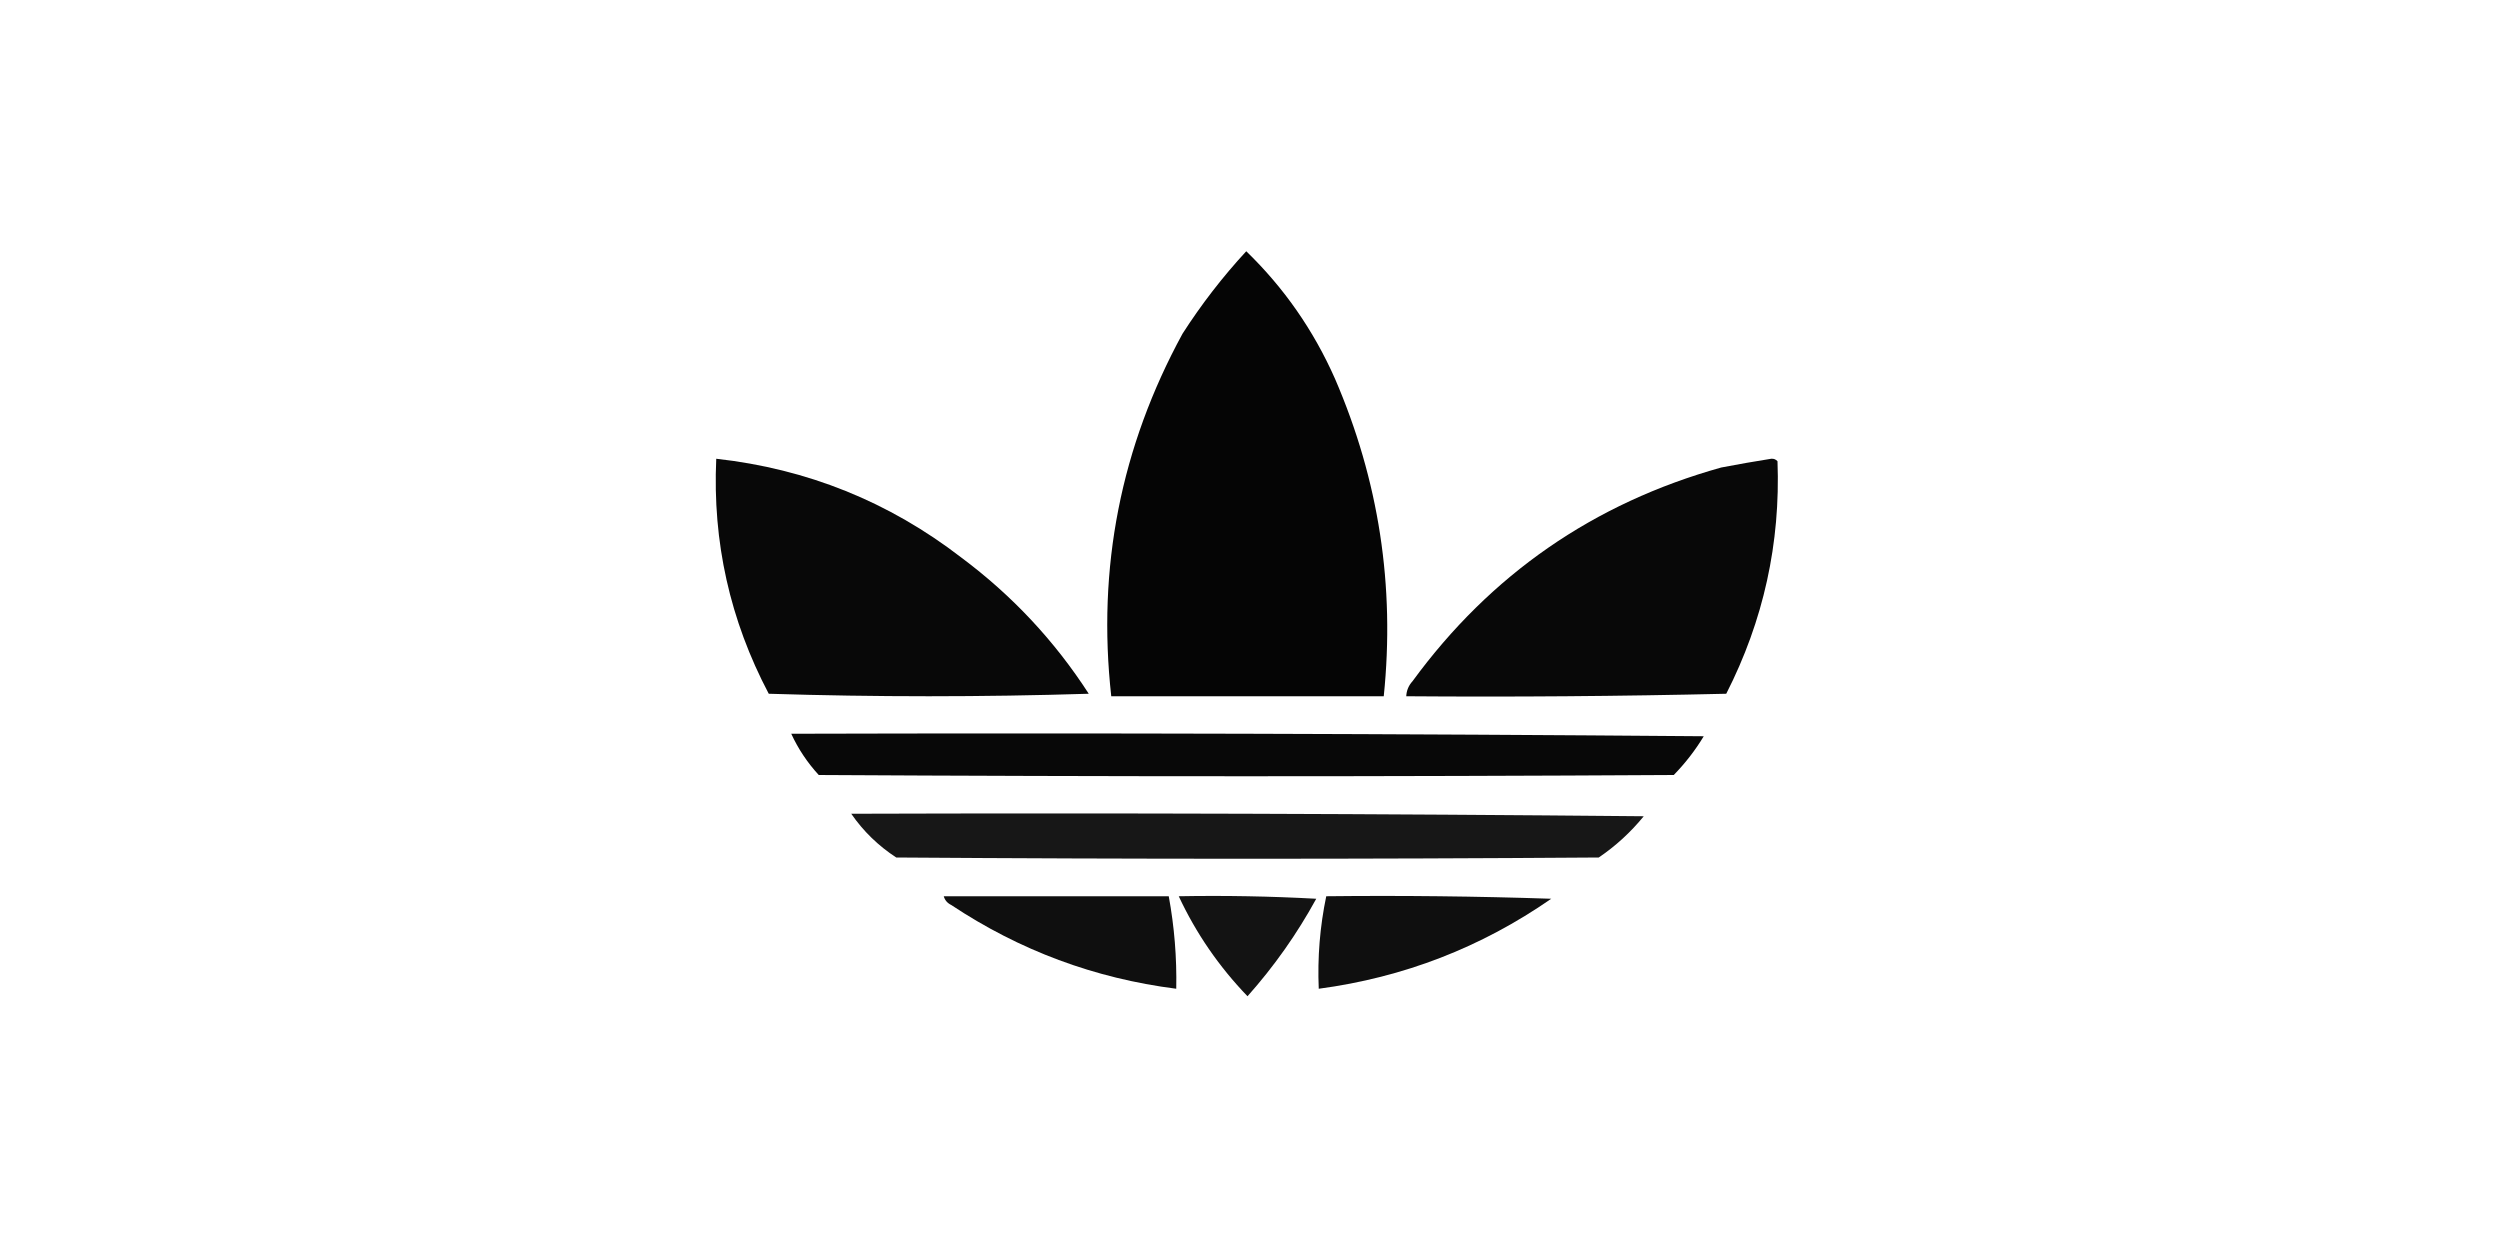 <?xml version="1.0" encoding="UTF-8"?>
<!DOCTYPE svg PUBLIC "-//W3C//DTD SVG 1.1//EN" "http://www.w3.org/Graphics/SVG/1.1/DTD/svg11.dtd">
<svg xmlns="http://www.w3.org/2000/svg" version="1.1" width="1000px" height="500px" style="shape-rendering:geometricPrecision; text-rendering:geometricPrecision; image-rendering:optimizeQuality; fill-rule:evenodd; clip-rule:evenodd" xmlns:xlink="http://www.w3.org/1999/xlink">
<g><path style="opacity:0.979" fill="#000000" d="M 498.5,100.5 C 513.587,115.112 525.42,132.112 534,151.5C 551.54,192.113 558.04,234.447 553.5,278.5C 517.167,278.5 480.833,278.5 444.5,278.5C 438.805,227.14 448.305,178.807 473,133.5C 480.541,121.748 489.041,110.748 498.5,100.5 Z"/></g>
<g><path style="opacity:0.968" fill="#000000" d="M 286.5,183.5 C 322.916,187.548 355.583,200.714 384.5,223C 404.816,238.146 421.816,256.313 435.5,277.5C 392.833,278.833 350.167,278.833 307.5,277.5C 291.978,248.076 284.978,216.743 286.5,183.5 Z"/></g>
<g><path style="opacity:0.967" fill="#000000" d="M 708.5,183.5 C 709.496,183.414 710.329,183.748 711,184.5C 712.227,217.261 705.394,248.261 690.5,277.5C 647.839,278.5 605.172,278.833 562.5,278.5C 562.608,276.217 563.441,274.217 565,272.5C 596.254,229.781 637.421,201.281 688.5,187C 695.289,185.703 701.956,184.536 708.5,183.5 Z"/></g>
<g><path style="opacity:0.967" fill="#000000" d="M 316.5,293.5 C 438.168,293.167 559.835,293.5 681.5,294.5C 678.105,300.118 674.105,305.285 669.5,310C 555.5,310.667 441.5,310.667 327.5,310C 322.944,305.045 319.278,299.545 316.5,293.5 Z"/></g>
<g><path style="opacity:0.907" fill="#000000" d="M 340.5,325.5 C 446.169,325.167 551.835,325.5 657.5,326.5C 652.275,332.893 646.275,338.393 639.5,343C 545.833,343.667 452.167,343.667 358.5,343C 351.313,338.312 345.313,332.479 340.5,325.5 Z"/></g>
<g><path style="opacity:0.938" fill="#000000" d="M 377.5,358.5 C 407.5,358.5 437.5,358.5 467.5,358.5C 469.746,370.721 470.746,383.054 470.5,395.5C 437.866,391.345 407.866,380.178 380.5,362C 378.937,361.241 377.937,360.074 377.5,358.5 Z"/></g>
<g><path style="opacity:0.923" fill="#000000" d="M 471.5,358.5 C 489.845,358.167 508.179,358.5 526.5,359.5C 518.809,373.552 509.642,386.552 499,398.5C 487.575,386.627 478.408,373.294 471.5,358.5 Z"/></g>
<g><path style="opacity:0.939" fill="#000000" d="M 530.5,358.5 C 560.507,358.167 590.507,358.5 620.5,359.5C 592.454,378.963 561.454,390.963 527.5,395.5C 526.961,382.988 527.961,370.655 530.5,358.5 Z"/></g>
</svg>
